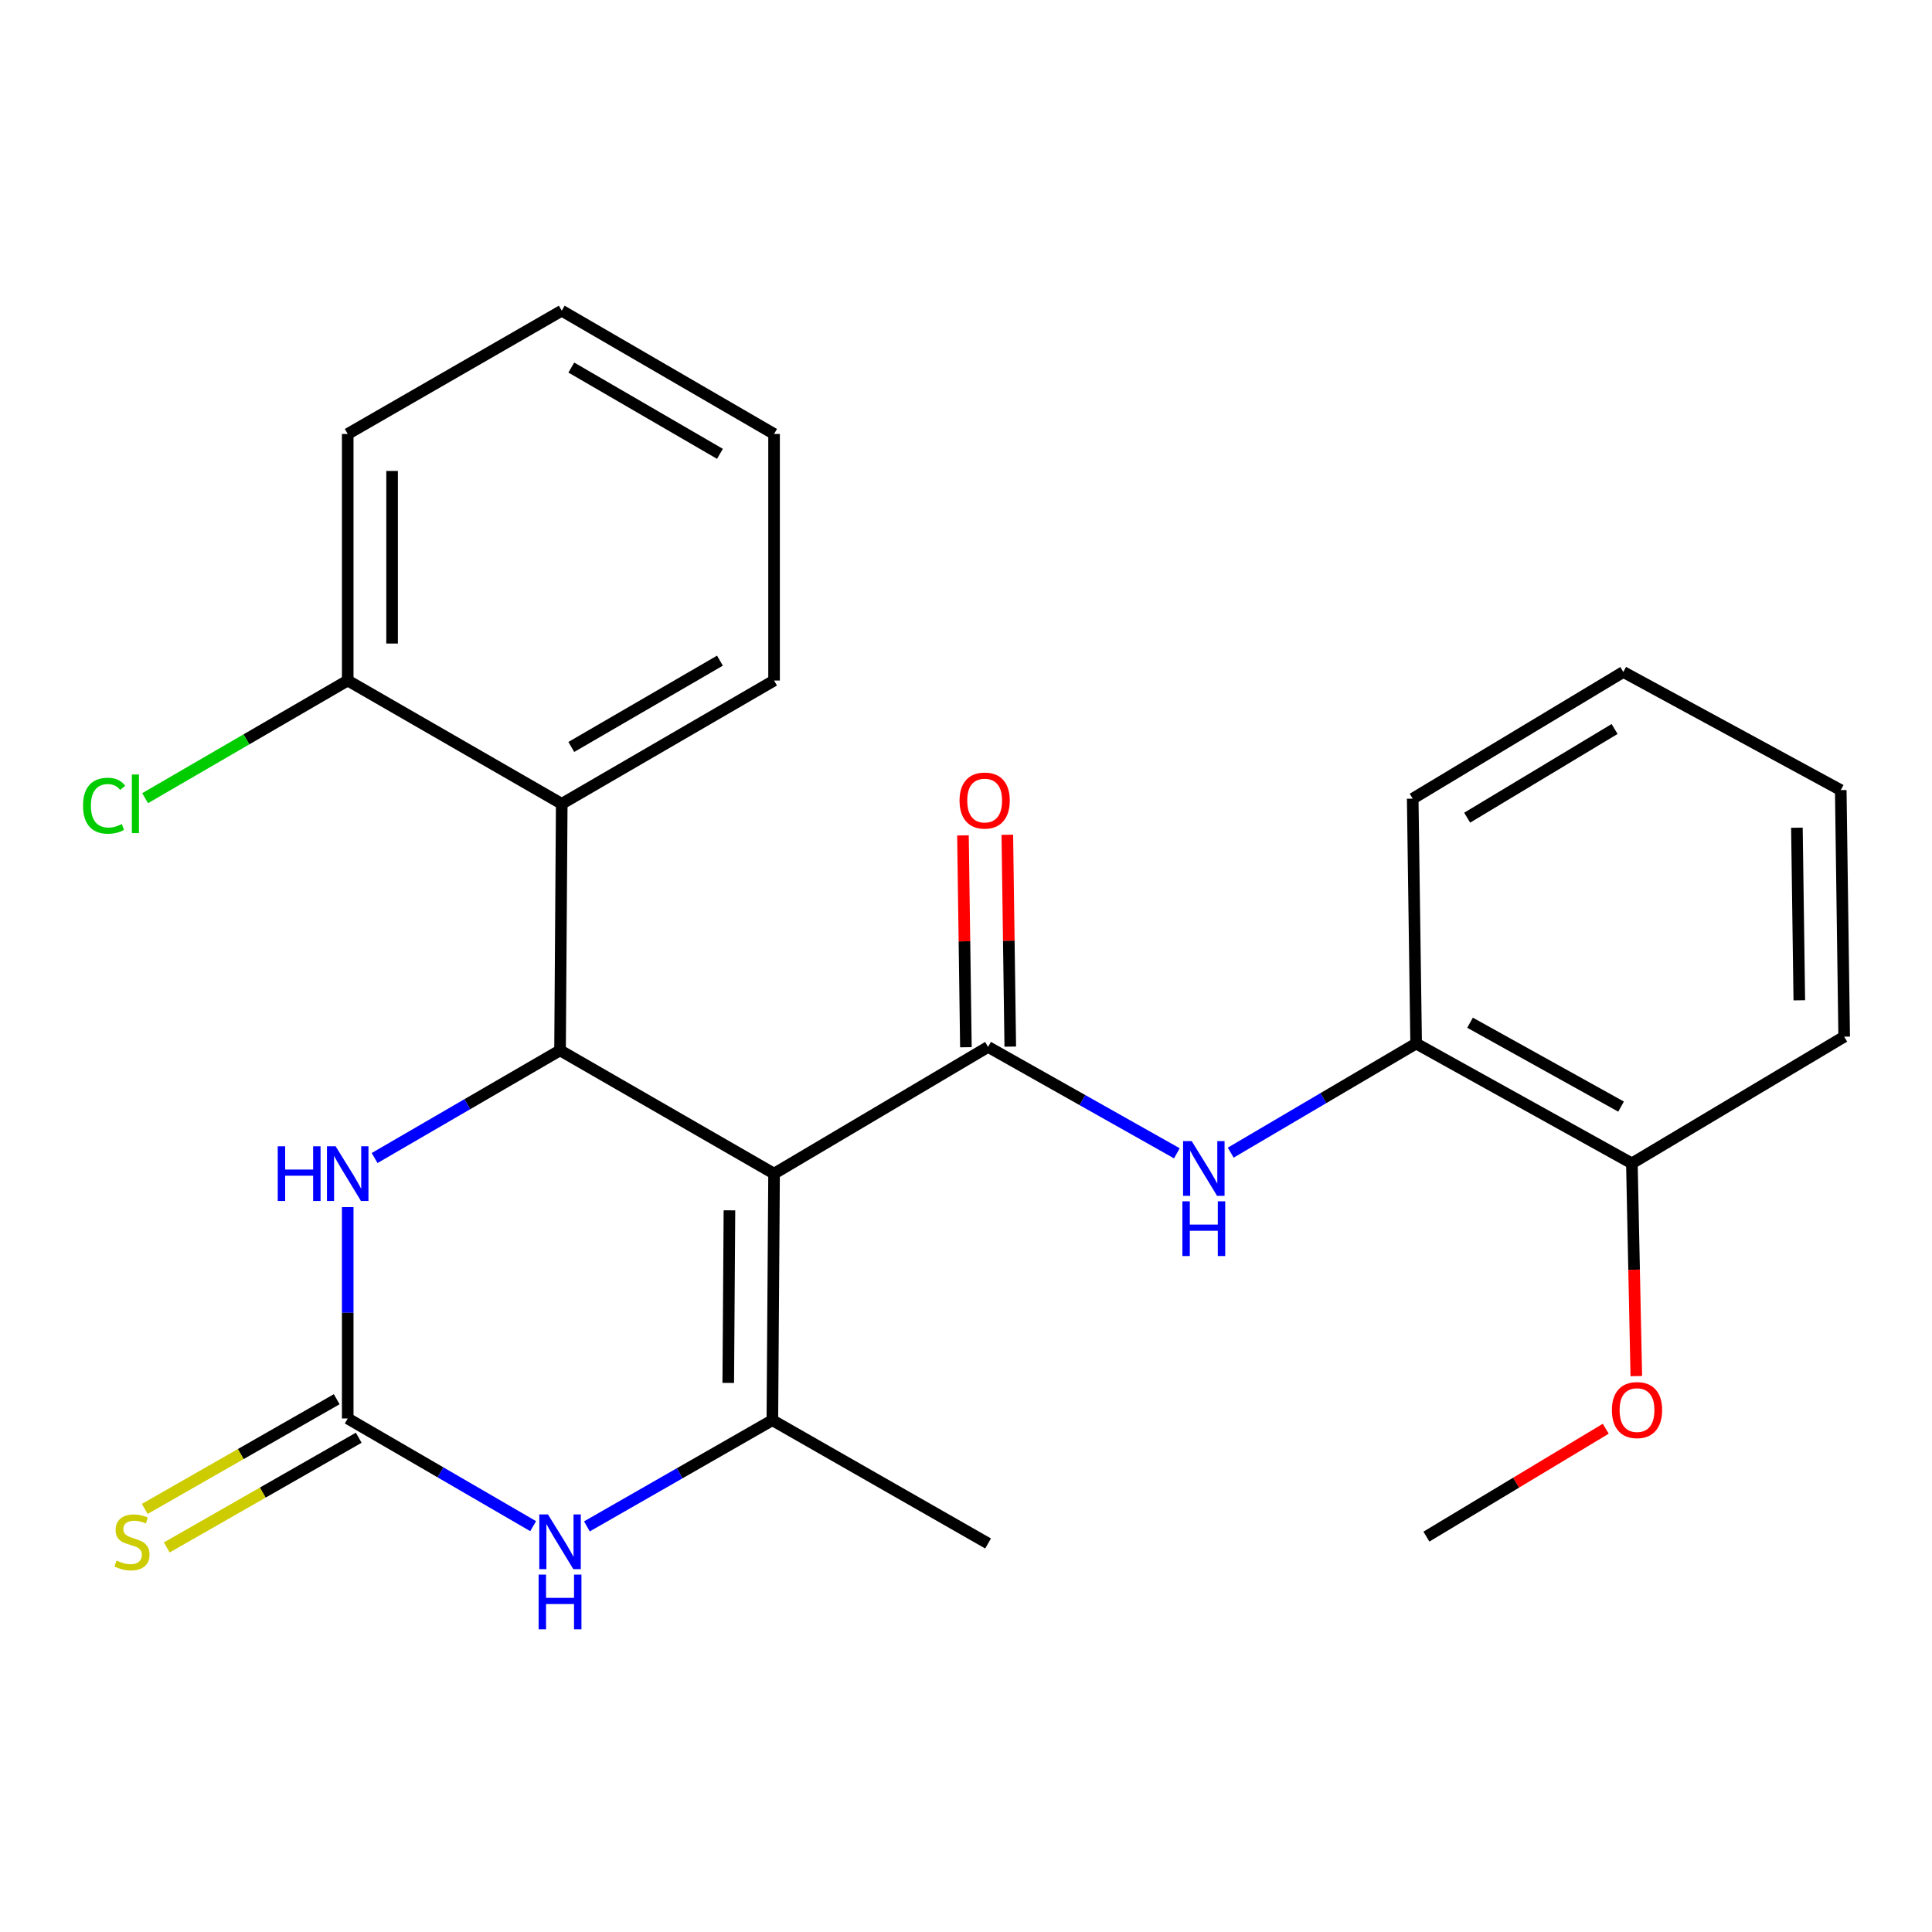 <?xml version='1.0' encoding='iso-8859-1'?>
<svg version='1.1' baseProfile='full'
              xmlns='http://www.w3.org/2000/svg'
                      xmlns:rdkit='http://www.rdkit.org/xml'
                      xmlns:xlink='http://www.w3.org/1999/xlink'
                  xml:space='preserve'
width='1000px' height='1000px' viewBox='0 0 1000 1000'>
<!-- END OF HEADER -->
<rect style='opacity:1.0;fill:#FFFFFF;stroke:none' width='1000' height='1000' x='0' y='0'> </rect>
<path class='bond-0' d='M 399.774,735.095 L 400.654,607.476' style='fill:none;fill-rule:evenodd;stroke:#000000;stroke-width:6px;stroke-linecap:butt;stroke-linejoin:miter;stroke-opacity:1' />
<path class='bond-0' d='M 376.942,715.794 L 377.558,626.461' style='fill:none;fill-rule:evenodd;stroke:#000000;stroke-width:6px;stroke-linecap:butt;stroke-linejoin:miter;stroke-opacity:1' />
<path class='bond-1' d='M 399.774,735.095 L 511.432,798.898' style='fill:none;fill-rule:evenodd;stroke:#000000;stroke-width:6px;stroke-linecap:butt;stroke-linejoin:miter;stroke-opacity:1' />
<path class='bond-2' d='M 399.774,735.095 L 351.778,762.576' style='fill:none;fill-rule:evenodd;stroke:#000000;stroke-width:6px;stroke-linecap:butt;stroke-linejoin:miter;stroke-opacity:1' />
<path class='bond-2' d='M 351.778,762.576 L 303.782,790.056' style='fill:none;fill-rule:evenodd;stroke:#0000FF;stroke-width:6px;stroke-linecap:butt;stroke-linejoin:miter;stroke-opacity:1' />
<path class='bond-3' d='M 275.959,789.937 L 227.968,762.069' style='fill:none;fill-rule:evenodd;stroke:#0000FF;stroke-width:6px;stroke-linecap:butt;stroke-linejoin:miter;stroke-opacity:1' />
<path class='bond-3' d='M 227.968,762.069 L 179.978,734.202' style='fill:none;fill-rule:evenodd;stroke:#000000;stroke-width:6px;stroke-linecap:butt;stroke-linejoin:miter;stroke-opacity:1' />
<path class='bond-4' d='M 511.432,541.887 L 400.654,607.476' style='fill:none;fill-rule:evenodd;stroke:#000000;stroke-width:6px;stroke-linecap:butt;stroke-linejoin:miter;stroke-opacity:1' />
<path class='bond-5' d='M 522.914,541.728 L 522.152,486.9' style='fill:none;fill-rule:evenodd;stroke:#000000;stroke-width:6px;stroke-linecap:butt;stroke-linejoin:miter;stroke-opacity:1' />
<path class='bond-5' d='M 522.152,486.9 L 521.39,432.072' style='fill:none;fill-rule:evenodd;stroke:#FF0000;stroke-width:6px;stroke-linecap:butt;stroke-linejoin:miter;stroke-opacity:1' />
<path class='bond-5' d='M 499.951,542.047 L 499.189,487.219' style='fill:none;fill-rule:evenodd;stroke:#000000;stroke-width:6px;stroke-linecap:butt;stroke-linejoin:miter;stroke-opacity:1' />
<path class='bond-5' d='M 499.189,487.219 L 498.427,432.391' style='fill:none;fill-rule:evenodd;stroke:#FF0000;stroke-width:6px;stroke-linecap:butt;stroke-linejoin:miter;stroke-opacity:1' />
<path class='bond-6' d='M 511.432,541.887 L 560.29,569.42' style='fill:none;fill-rule:evenodd;stroke:#000000;stroke-width:6px;stroke-linecap:butt;stroke-linejoin:miter;stroke-opacity:1' />
<path class='bond-6' d='M 560.29,569.42 L 609.147,596.952' style='fill:none;fill-rule:evenodd;stroke:#0000FF;stroke-width:6px;stroke-linecap:butt;stroke-linejoin:miter;stroke-opacity:1' />
<path class='bond-7' d='M 637.019,596.612 L 685.004,568.369' style='fill:none;fill-rule:evenodd;stroke:#0000FF;stroke-width:6px;stroke-linecap:butt;stroke-linejoin:miter;stroke-opacity:1' />
<path class='bond-7' d='M 685.004,568.369 L 732.989,540.127' style='fill:none;fill-rule:evenodd;stroke:#000000;stroke-width:6px;stroke-linecap:butt;stroke-linejoin:miter;stroke-opacity:1' />
<path class='bond-8' d='M 732.989,540.127 L 844.66,602.156' style='fill:none;fill-rule:evenodd;stroke:#000000;stroke-width:6px;stroke-linecap:butt;stroke-linejoin:miter;stroke-opacity:1' />
<path class='bond-8' d='M 760.891,529.356 L 839.061,572.776' style='fill:none;fill-rule:evenodd;stroke:#000000;stroke-width:6px;stroke-linecap:butt;stroke-linejoin:miter;stroke-opacity:1' />
<path class='bond-9' d='M 732.989,540.127 L 731.216,413.388' style='fill:none;fill-rule:evenodd;stroke:#000000;stroke-width:6px;stroke-linecap:butt;stroke-linejoin:miter;stroke-opacity:1' />
<path class='bond-10' d='M 289.876,543.661 L 290.756,416.054' style='fill:none;fill-rule:evenodd;stroke:#000000;stroke-width:6px;stroke-linecap:butt;stroke-linejoin:miter;stroke-opacity:1' />
<path class='bond-11' d='M 289.876,543.661 L 241.885,571.528' style='fill:none;fill-rule:evenodd;stroke:#000000;stroke-width:6px;stroke-linecap:butt;stroke-linejoin:miter;stroke-opacity:1' />
<path class='bond-11' d='M 241.885,571.528 L 193.895,599.395' style='fill:none;fill-rule:evenodd;stroke:#0000FF;stroke-width:6px;stroke-linecap:butt;stroke-linejoin:miter;stroke-opacity:1' />
<path class='bond-12' d='M 289.876,543.661 L 400.654,607.476' style='fill:none;fill-rule:evenodd;stroke:#000000;stroke-width:6px;stroke-linecap:butt;stroke-linejoin:miter;stroke-opacity:1' />
<path class='bond-13' d='M 179.978,624.805 L 179.978,679.503' style='fill:none;fill-rule:evenodd;stroke:#0000FF;stroke-width:6px;stroke-linecap:butt;stroke-linejoin:miter;stroke-opacity:1' />
<path class='bond-13' d='M 179.978,679.503 L 179.978,734.202' style='fill:none;fill-rule:evenodd;stroke:#000000;stroke-width:6px;stroke-linecap:butt;stroke-linejoin:miter;stroke-opacity:1' />
<path class='bond-14' d='M 174.28,724.233 L 124.599,752.628' style='fill:none;fill-rule:evenodd;stroke:#000000;stroke-width:6px;stroke-linecap:butt;stroke-linejoin:miter;stroke-opacity:1' />
<path class='bond-14' d='M 124.599,752.628 L 74.917,781.022' style='fill:none;fill-rule:evenodd;stroke:#CCCC00;stroke-width:6px;stroke-linecap:butt;stroke-linejoin:miter;stroke-opacity:1' />
<path class='bond-14' d='M 185.675,744.171 L 135.994,772.566' style='fill:none;fill-rule:evenodd;stroke:#000000;stroke-width:6px;stroke-linecap:butt;stroke-linejoin:miter;stroke-opacity:1' />
<path class='bond-14' d='M 135.994,772.566 L 86.312,800.96' style='fill:none;fill-rule:evenodd;stroke:#CCCC00;stroke-width:6px;stroke-linecap:butt;stroke-linejoin:miter;stroke-opacity:1' />
<path class='bond-15' d='M 844.66,602.156 L 845.805,657.21' style='fill:none;fill-rule:evenodd;stroke:#000000;stroke-width:6px;stroke-linecap:butt;stroke-linejoin:miter;stroke-opacity:1' />
<path class='bond-15' d='M 845.805,657.21 L 846.95,712.264' style='fill:none;fill-rule:evenodd;stroke:#FF0000;stroke-width:6px;stroke-linecap:butt;stroke-linejoin:miter;stroke-opacity:1' />
<path class='bond-16' d='M 844.66,602.156 L 954.545,536.58' style='fill:none;fill-rule:evenodd;stroke:#000000;stroke-width:6px;stroke-linecap:butt;stroke-linejoin:miter;stroke-opacity:1' />
<path class='bond-17' d='M 831.134,739.509 L 784.721,767.43' style='fill:none;fill-rule:evenodd;stroke:#FF0000;stroke-width:6px;stroke-linecap:butt;stroke-linejoin:miter;stroke-opacity:1' />
<path class='bond-17' d='M 784.721,767.43 L 738.309,795.352' style='fill:none;fill-rule:evenodd;stroke:#000000;stroke-width:6px;stroke-linecap:butt;stroke-linejoin:miter;stroke-opacity:1' />
<path class='bond-18' d='M 290.756,416.054 L 400.654,352.239' style='fill:none;fill-rule:evenodd;stroke:#000000;stroke-width:6px;stroke-linecap:butt;stroke-linejoin:miter;stroke-opacity:1' />
<path class='bond-18' d='M 295.709,386.623 L 372.638,341.952' style='fill:none;fill-rule:evenodd;stroke:#000000;stroke-width:6px;stroke-linecap:butt;stroke-linejoin:miter;stroke-opacity:1' />
<path class='bond-19' d='M 290.756,416.054 L 179.978,352.239' style='fill:none;fill-rule:evenodd;stroke:#000000;stroke-width:6px;stroke-linecap:butt;stroke-linejoin:miter;stroke-opacity:1' />
<path class='bond-20' d='M 400.654,352.239 L 400.654,224.62' style='fill:none;fill-rule:evenodd;stroke:#000000;stroke-width:6px;stroke-linecap:butt;stroke-linejoin:miter;stroke-opacity:1' />
<path class='bond-21' d='M 179.978,352.239 L 179.978,224.62' style='fill:none;fill-rule:evenodd;stroke:#000000;stroke-width:6px;stroke-linecap:butt;stroke-linejoin:miter;stroke-opacity:1' />
<path class='bond-21' d='M 202.942,333.096 L 202.942,243.762' style='fill:none;fill-rule:evenodd;stroke:#000000;stroke-width:6px;stroke-linecap:butt;stroke-linejoin:miter;stroke-opacity:1' />
<path class='bond-22' d='M 179.978,352.239 L 127.544,382.69' style='fill:none;fill-rule:evenodd;stroke:#000000;stroke-width:6px;stroke-linecap:butt;stroke-linejoin:miter;stroke-opacity:1' />
<path class='bond-22' d='M 127.544,382.69 L 75.109,413.141' style='fill:none;fill-rule:evenodd;stroke:#00CC00;stroke-width:6px;stroke-linecap:butt;stroke-linejoin:miter;stroke-opacity:1' />
<path class='bond-23' d='M 400.654,224.62 L 290.756,160.817' style='fill:none;fill-rule:evenodd;stroke:#000000;stroke-width:6px;stroke-linecap:butt;stroke-linejoin:miter;stroke-opacity:1' />
<path class='bond-23' d='M 372.639,234.909 L 295.711,190.247' style='fill:none;fill-rule:evenodd;stroke:#000000;stroke-width:6px;stroke-linecap:butt;stroke-linejoin:miter;stroke-opacity:1' />
<path class='bond-24' d='M 179.978,224.62 L 290.756,160.817' style='fill:none;fill-rule:evenodd;stroke:#000000;stroke-width:6px;stroke-linecap:butt;stroke-linejoin:miter;stroke-opacity:1' />
<path class='bond-25' d='M 731.216,413.388 L 840.22,347.812' style='fill:none;fill-rule:evenodd;stroke:#000000;stroke-width:6px;stroke-linecap:butt;stroke-linejoin:miter;stroke-opacity:1' />
<path class='bond-25' d='M 759.404,423.23 L 835.708,377.326' style='fill:none;fill-rule:evenodd;stroke:#000000;stroke-width:6px;stroke-linecap:butt;stroke-linejoin:miter;stroke-opacity:1' />
<path class='bond-26' d='M 954.545,536.58 L 952.772,408.961' style='fill:none;fill-rule:evenodd;stroke:#000000;stroke-width:6px;stroke-linecap:butt;stroke-linejoin:miter;stroke-opacity:1' />
<path class='bond-26' d='M 931.317,517.756 L 930.076,428.423' style='fill:none;fill-rule:evenodd;stroke:#000000;stroke-width:6px;stroke-linecap:butt;stroke-linejoin:miter;stroke-opacity:1' />
<path class='bond-27' d='M 840.22,347.812 L 952.772,408.961' style='fill:none;fill-rule:evenodd;stroke:#000000;stroke-width:6px;stroke-linecap:butt;stroke-linejoin:miter;stroke-opacity:1' />
<path  class='atom-2' d='M 283.616 783.858
L 292.896 798.858
Q 293.816 800.338, 295.296 803.018
Q 296.776 805.698, 296.856 805.858
L 296.856 783.858
L 300.616 783.858
L 300.616 812.178
L 296.736 812.178
L 286.776 795.778
Q 285.616 793.858, 284.376 791.658
Q 283.176 789.458, 282.816 788.778
L 282.816 812.178
L 279.136 812.178
L 279.136 783.858
L 283.616 783.858
' fill='#0000FF'/>
<path  class='atom-2' d='M 278.796 815.01
L 282.636 815.01
L 282.636 827.05
L 297.116 827.05
L 297.116 815.01
L 300.956 815.01
L 300.956 843.33
L 297.116 843.33
L 297.116 830.25
L 282.636 830.25
L 282.636 843.33
L 278.796 843.33
L 278.796 815.01
' fill='#0000FF'/>
<path  class='atom-4' d='M 496.659 414.361
Q 496.659 407.561, 500.019 403.761
Q 503.379 399.961, 509.659 399.961
Q 515.939 399.961, 519.299 403.761
Q 522.659 407.561, 522.659 414.361
Q 522.659 421.241, 519.259 425.161
Q 515.859 429.041, 509.659 429.041
Q 503.419 429.041, 500.019 425.161
Q 496.659 421.281, 496.659 414.361
M 509.659 425.841
Q 513.979 425.841, 516.299 422.961
Q 518.659 420.041, 518.659 414.361
Q 518.659 408.801, 516.299 406.001
Q 513.979 403.161, 509.659 403.161
Q 505.339 403.161, 502.979 405.961
Q 500.659 408.761, 500.659 414.361
Q 500.659 420.081, 502.979 422.961
Q 505.339 425.841, 509.659 425.841
' fill='#FF0000'/>
<path  class='atom-5' d='M 616.831 590.65
L 626.111 605.65
Q 627.031 607.13, 628.511 609.81
Q 629.991 612.49, 630.071 612.65
L 630.071 590.65
L 633.831 590.65
L 633.831 618.97
L 629.951 618.97
L 619.991 602.57
Q 618.831 600.65, 617.591 598.45
Q 616.391 596.25, 616.031 595.57
L 616.031 618.97
L 612.351 618.97
L 612.351 590.65
L 616.831 590.65
' fill='#0000FF'/>
<path  class='atom-5' d='M 612.011 621.802
L 615.851 621.802
L 615.851 633.842
L 630.331 633.842
L 630.331 621.802
L 634.171 621.802
L 634.171 650.122
L 630.331 650.122
L 630.331 637.042
L 615.851 637.042
L 615.851 650.122
L 612.011 650.122
L 612.011 621.802
' fill='#0000FF'/>
<path  class='atom-8' d='M 143.758 593.316
L 147.598 593.316
L 147.598 605.356
L 162.078 605.356
L 162.078 593.316
L 165.918 593.316
L 165.918 621.636
L 162.078 621.636
L 162.078 608.556
L 147.598 608.556
L 147.598 621.636
L 143.758 621.636
L 143.758 593.316
' fill='#0000FF'/>
<path  class='atom-8' d='M 173.718 593.316
L 182.998 608.316
Q 183.918 609.796, 185.398 612.476
Q 186.878 615.156, 186.958 615.316
L 186.958 593.316
L 190.718 593.316
L 190.718 621.636
L 186.838 621.636
L 176.878 605.236
Q 175.718 603.316, 174.478 601.116
Q 173.278 598.916, 172.918 598.236
L 172.918 621.636
L 169.238 621.636
L 169.238 593.316
L 173.718 593.316
' fill='#0000FF'/>
<path  class='atom-10' d='M 60.319 807.738
Q 60.639 807.858, 61.959 808.418
Q 63.279 808.978, 64.719 809.338
Q 66.199 809.658, 67.639 809.658
Q 70.319 809.658, 71.879 808.378
Q 73.439 807.058, 73.439 804.778
Q 73.439 803.218, 72.639 802.258
Q 71.879 801.298, 70.679 800.778
Q 69.479 800.258, 67.479 799.658
Q 64.959 798.898, 63.439 798.178
Q 61.959 797.458, 60.879 795.938
Q 59.839 794.418, 59.839 791.858
Q 59.839 788.298, 62.239 786.098
Q 64.679 783.898, 69.479 783.898
Q 72.759 783.898, 76.479 785.458
L 75.559 788.538
Q 72.159 787.138, 69.599 787.138
Q 66.839 787.138, 65.319 788.298
Q 63.799 789.418, 63.839 791.378
Q 63.839 792.898, 64.599 793.818
Q 65.399 794.738, 66.519 795.258
Q 67.679 795.778, 69.599 796.378
Q 72.159 797.178, 73.679 797.978
Q 75.199 798.778, 76.279 800.418
Q 77.399 802.018, 77.399 804.778
Q 77.399 808.698, 74.759 810.818
Q 72.159 812.898, 67.799 812.898
Q 65.279 812.898, 63.359 812.338
Q 61.479 811.818, 59.239 810.898
L 60.319 807.738
' fill='#CCCC00'/>
<path  class='atom-13' d='M 834.314 729.855
Q 834.314 723.055, 837.674 719.255
Q 841.034 715.455, 847.314 715.455
Q 853.594 715.455, 856.954 719.255
Q 860.314 723.055, 860.314 729.855
Q 860.314 736.735, 856.914 740.655
Q 853.514 744.535, 847.314 744.535
Q 841.074 744.535, 837.674 740.655
Q 834.314 736.775, 834.314 729.855
M 847.314 741.335
Q 851.634 741.335, 853.954 738.455
Q 856.314 735.535, 856.314 729.855
Q 856.314 724.295, 853.954 721.495
Q 851.634 718.655, 847.314 718.655
Q 842.994 718.655, 840.634 721.455
Q 838.314 724.255, 838.314 729.855
Q 838.314 735.575, 840.634 738.455
Q 842.994 741.335, 847.314 741.335
' fill='#FF0000'/>
<path  class='atom-25' d='M 42.973 417.034
Q 42.973 409.994, 46.253 406.314
Q 49.573 402.594, 55.853 402.594
Q 61.693 402.594, 64.813 406.714
L 62.173 408.874
Q 59.893 405.874, 55.853 405.874
Q 51.573 405.874, 49.293 408.754
Q 47.053 411.594, 47.053 417.034
Q 47.053 422.634, 49.373 425.514
Q 51.733 428.394, 56.293 428.394
Q 59.413 428.394, 63.053 426.514
L 64.173 429.514
Q 62.693 430.474, 60.453 431.034
Q 58.213 431.594, 55.733 431.594
Q 49.573 431.594, 46.253 427.834
Q 42.973 424.074, 42.973 417.034
' fill='#00CC00'/>
<path  class='atom-25' d='M 68.253 400.874
L 71.933 400.874
L 71.933 431.234
L 68.253 431.234
L 68.253 400.874
' fill='#00CC00'/>
</svg>
